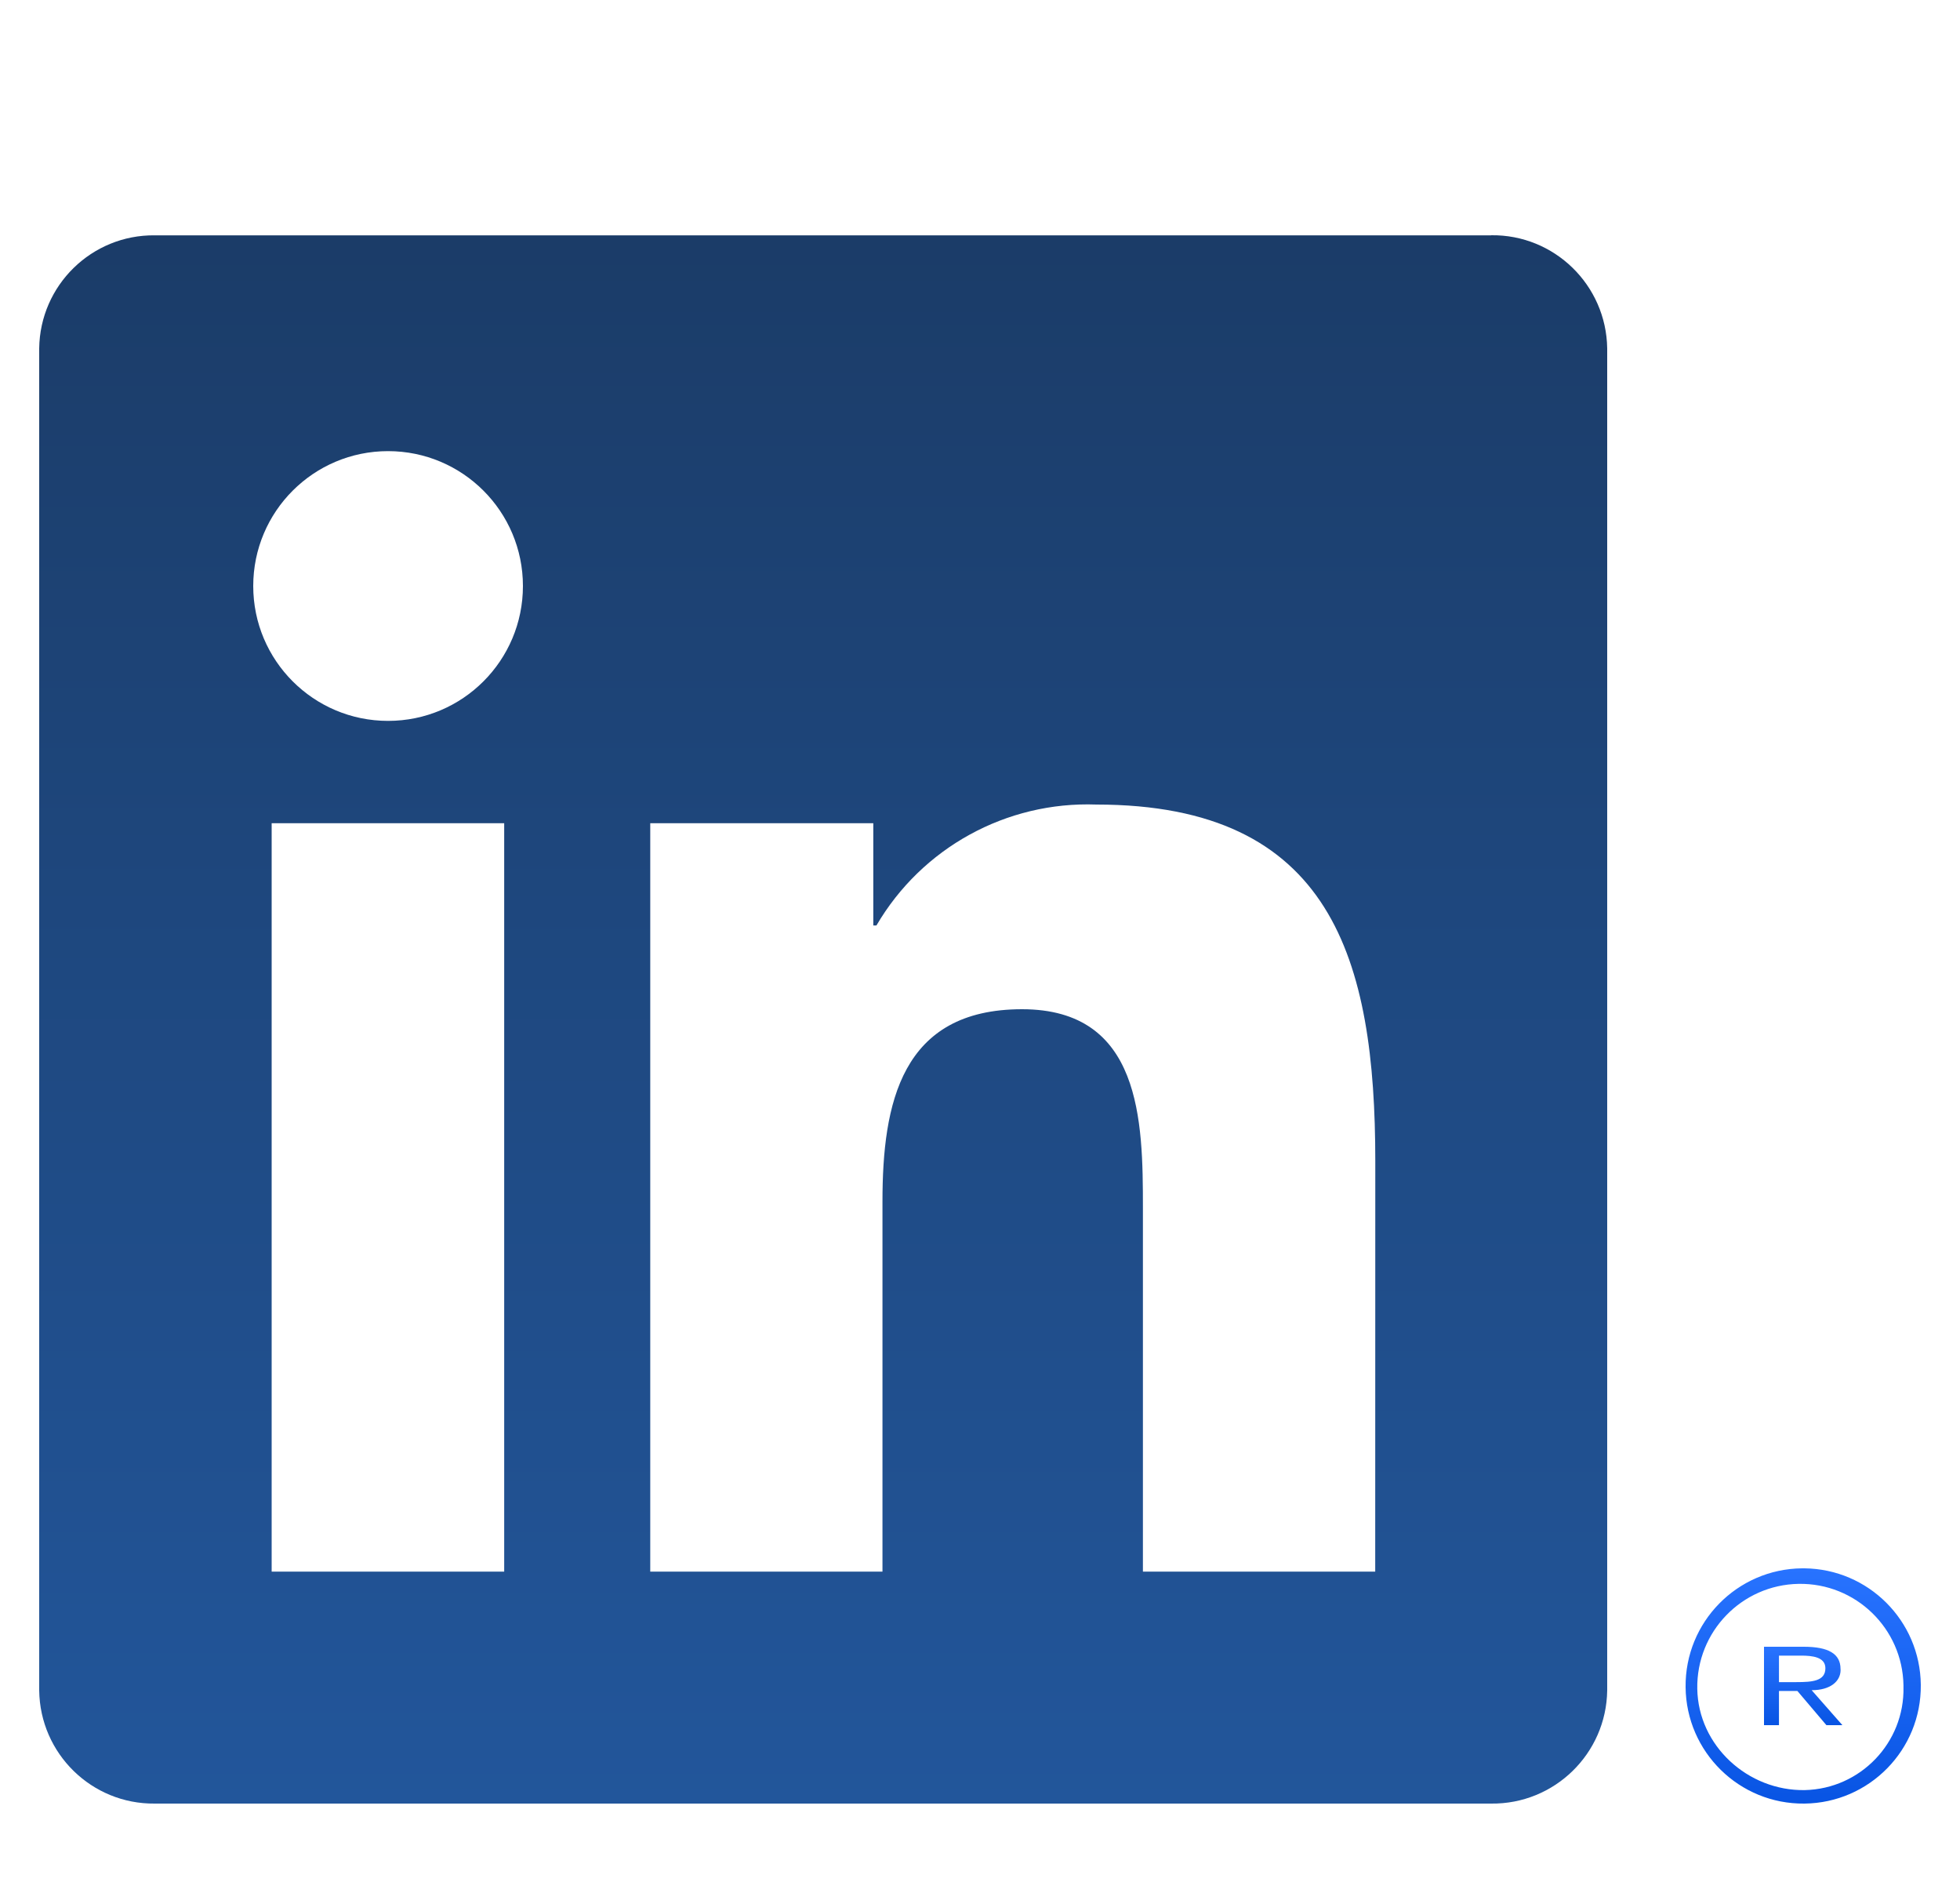 <svg xmlns="http://www.w3.org/2000/svg" width="25" height="24" viewBox="0 0 25 24" fill="none"><g clip-path="url(#clip0_5125_3235)"><path d="M23.296 22H23.5L23.108 21.554C23.348 21.554 23.475 21.44 23.477 21.299C23.477 21.294 23.477 21.288 23.476 21.282C23.476 21.091 23.323 21 23.008 21H22.5V22H22.691V21.564H22.926L23.296 22ZM22.913 21.451H22.691V21.113H22.972C23.117 21.113 23.283 21.131 23.283 21.274C23.283 21.438 23.116 21.451 22.913 21.451Z" fill="url(#paint0_linear_5125_3235)"></path><path d="M17.541 20.042H14.578V15.401C14.578 14.294 14.558 12.87 13.036 12.87C11.493 12.87 11.256 14.075 11.256 15.321V20.042H8.294V10.498H11.139V11.802H11.179C11.759 10.81 12.837 10.218 13.985 10.26C16.989 10.26 17.542 12.236 17.542 14.806L17.541 20.042ZM4.95 9.193C4 9.193 3.23 8.423 3.23 7.473C3.23 6.523 4 5.753 4.95 5.753C5.9 5.753 6.67 6.523 6.67 7.473C6.67 8.423 5.9 9.193 4.95 9.193ZM6.431 20.042H3.465V10.498H6.431V20.042ZM19.019 3.001H1.975C1.17 2.992 0.51 3.638 0.5 4.443V21.557C0.51 22.363 1.17 23.009 1.975 23H19.019C19.826 23.01 20.489 22.364 20.5 21.557V4.442C20.488 3.635 19.825 2.989 19.019 3" fill="url(#paint1_linear_5125_3235)"></path><path d="M22.985 20C22.157 20.008 21.491 20.686 21.5 21.515C21.508 22.343 22.186 23.009 23.015 23C23.843 22.992 24.509 22.314 24.5 21.485C24.492 20.668 23.831 20.008 23.015 20H22.985ZM23.02 22.828C22.294 22.84 21.66 22.262 21.649 21.535C21.637 20.809 22.216 20.21 22.942 20.198C23.668 20.186 24.267 20.765 24.279 21.492C24.279 21.499 24.279 21.506 24.279 21.514C24.294 22.224 23.73 22.812 23.02 22.828H22.986H23.02Z" fill="url(#paint2_linear_5125_3235)"></path></g><defs><linearGradient id="paint0_linear_5125_3235" x1="23" y1="21" x2="23" y2="22" gradientUnits="userSpaceOnUse"><stop stop-color="#2873FF"></stop><stop offset="1" stop-color="#0854E3"></stop></linearGradient><linearGradient id="paint1_linear_5125_3235" x1="10.5" y1="3" x2="10.5" y2="23" gradientUnits="userSpaceOnUse"><stop stop-color="#1B3C68"></stop><stop offset="1" stop-color="#22569B"></stop></linearGradient><linearGradient id="paint2_linear_5125_3235" x1="23" y1="20" x2="23" y2="23" gradientUnits="userSpaceOnUse"><stop stop-color="#2873FF"></stop><stop offset="1" stop-color="#0854E3"></stop></linearGradient><clipPath id="clip0_5125_3235"><rect width="24" height="24" fill="white" transform="translate(0.5)"></rect></clipPath></defs></svg>